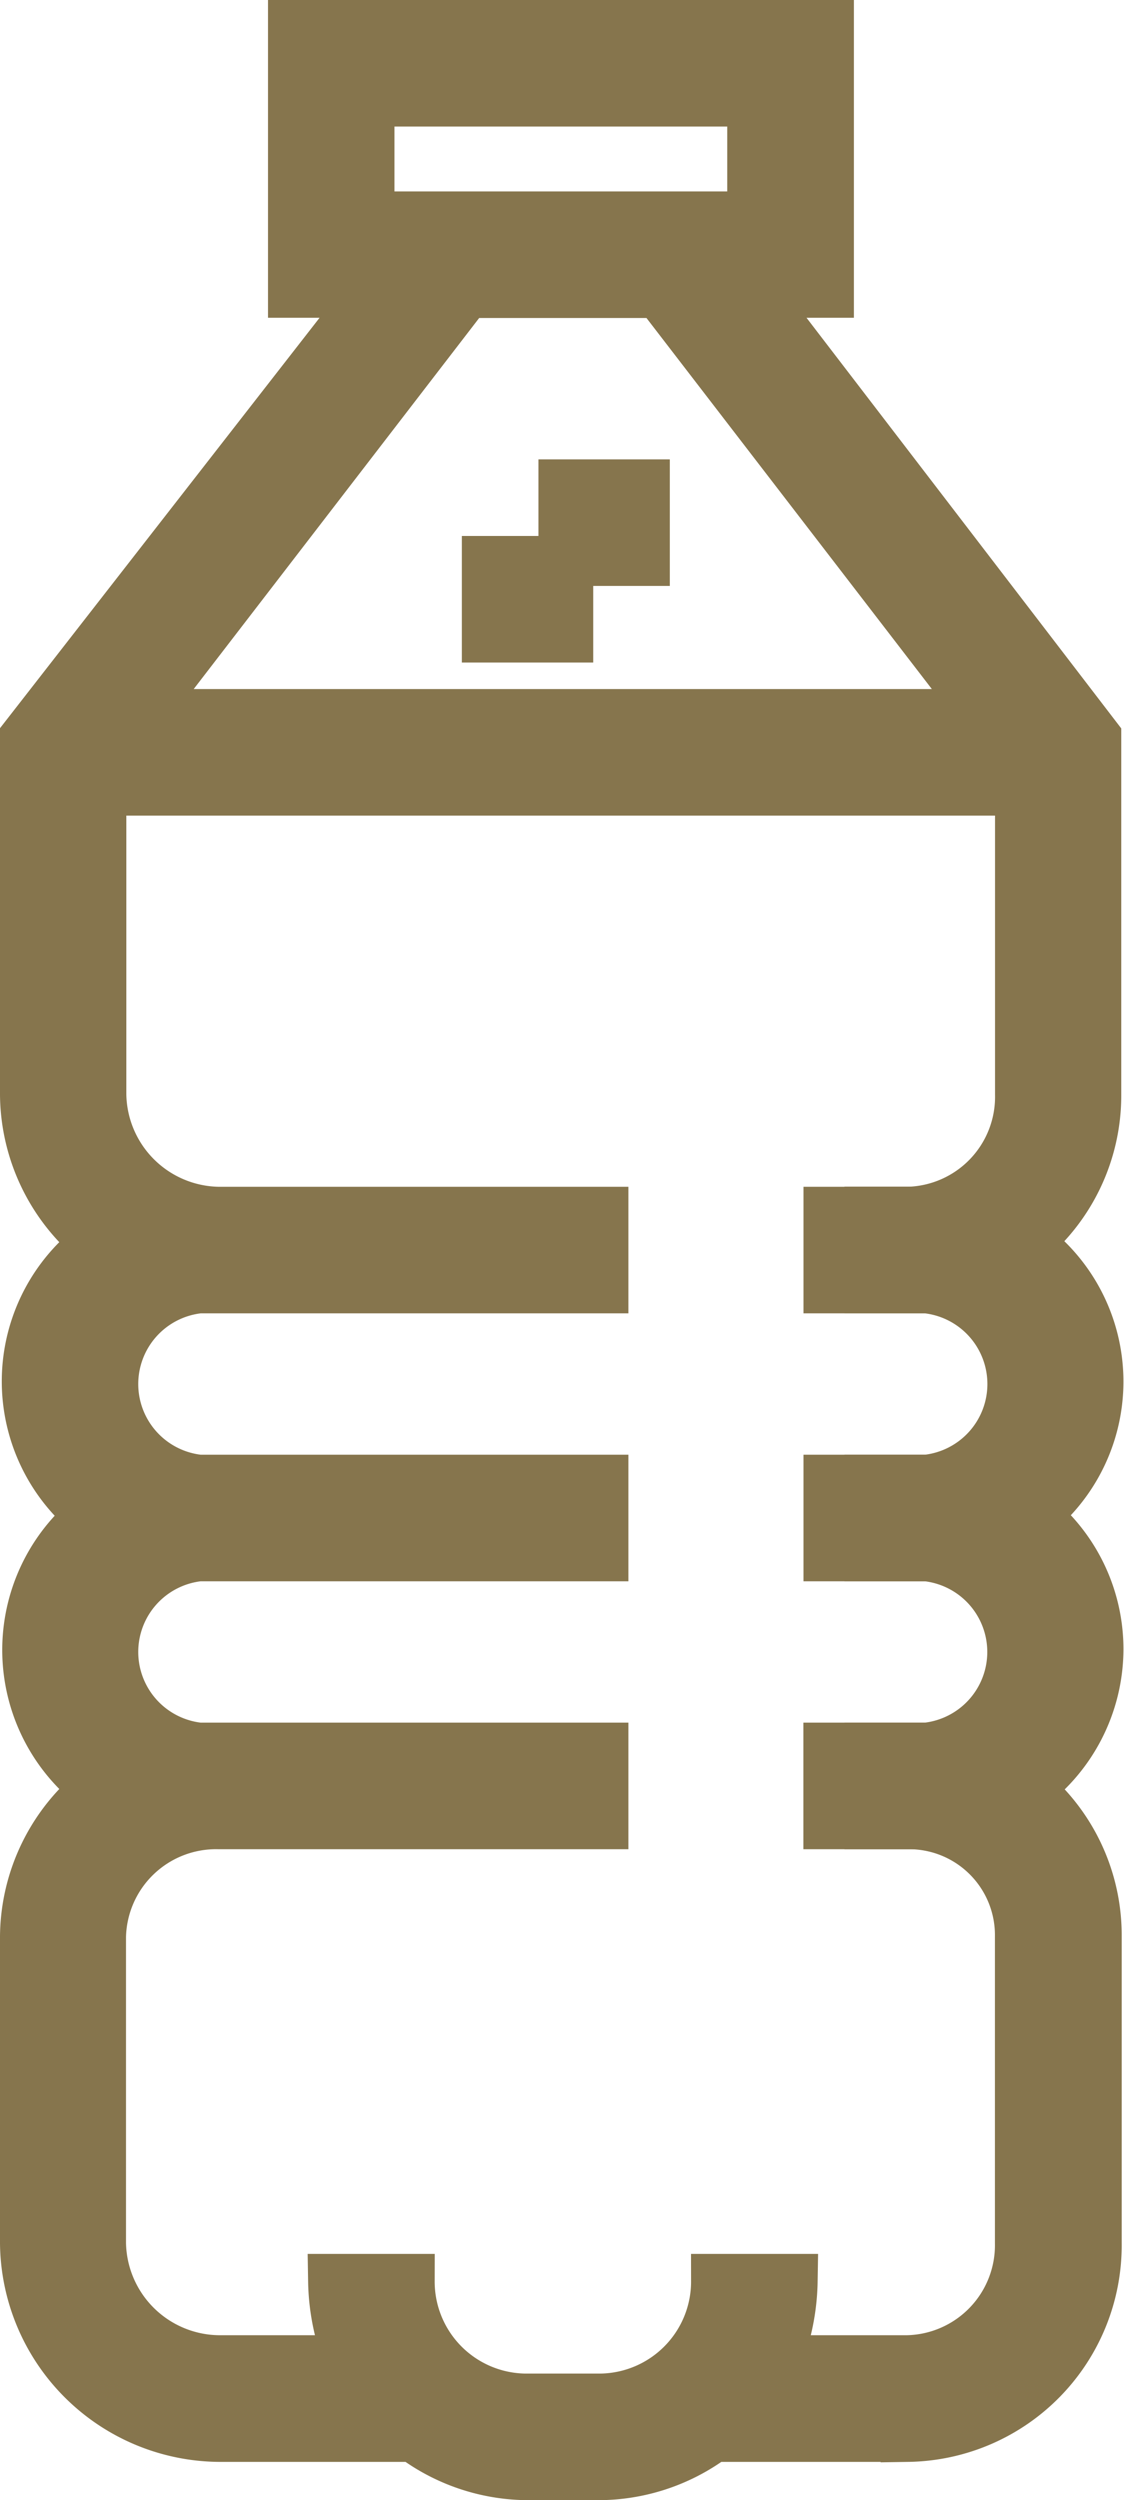 <svg xmlns="http://www.w3.org/2000/svg" width="10.258" height="22.814" viewBox="0 0 10.258 22.814">
  <g id="mineral-water" transform="translate(-688.75 -2452.75)">
    <g id="Group_563" data-name="Group 563" transform="translate(689 2453)">
      <path id="Path_126" data-name="Path 126" d="M153.8,14.8a1.545,1.545,0,0,0-.6-1.223,1.54,1.54,0,0,0-.068-2.489,1.713,1.713,0,0,0,.648-1.354V6.482L150.651,2.4h.689V0h-4.847V2.4h.732l-3.178,4.081V9.738a1.732,1.732,0,0,0,.669,1.354,1.549,1.549,0,0,0-.051,2.489,1.556,1.556,0,0,0,.05,2.489,1.731,1.731,0,0,0-.668,1.354v2.795a1.764,1.764,0,0,0,1.747,1.747h1.747v-.029a1.735,1.735,0,0,0,1.048.378h.7a1.735,1.735,0,0,0,1.048-.378v.029h1.747a1.727,1.727,0,0,0,1.7-1.747V17.423a1.713,1.713,0,0,0-.647-1.354A1.554,1.554,0,0,0,153.8,14.8ZM147.147,1.747V.655h3.537V1.747Zm.9.655h1.773l2.989,3.886h-7.752Zm4.205,11.528a.9.9,0,0,1,0,1.79h-.873v.655h.7a1.034,1.034,0,0,1,1.048,1.048v2.795a1.072,1.072,0,0,1-1.048,1.092h-1.228a1.975,1.975,0,0,0,.158-.742h-.655a1.09,1.09,0,0,1-1.07,1.092h-.7a1.09,1.09,0,0,1-1.07-1.092h-.655a1.975,1.975,0,0,0,.158.742h-1.228a1.109,1.109,0,0,1-1.092-1.092V17.423a1.072,1.072,0,0,1,1.092-1.048h3.493V15.72h-3.668a.9.9,0,0,1,0-1.79h3.668v-.655h-3.668a.9.9,0,0,1,0-1.79h3.668v-.655h-3.493A1.109,1.109,0,0,1,144.7,9.738V6.943h8.428V9.738a1.071,1.071,0,0,1-1.048,1.092h-.7v.655h.873a.9.9,0,0,1,0,1.79h-.873v.655Z" transform="translate(-144.047)" fill="#86754d" stroke="#86754d" stroke-width="0.5"/>
    </g>
    <g id="Group_565" data-name="Group 565" transform="translate(693.215 2457.891)">
      <rect id="Rectangle_147" data-name="Rectangle 147" width="0.699" height="0.655" fill="#86754d" stroke="#86754d" stroke-width="0.5"/>
    </g>
    <g id="Group_567" data-name="Group 567" transform="translate(693.914 2457.192)">
      <rect id="Rectangle_148" data-name="Rectangle 148" width="0.699" height="0.655" fill="#86754d" stroke="#86754d" stroke-width="0.5"/>
    </g>
    <g id="Group_569" data-name="Group 569" transform="translate(696.707 2466.275)">
      <rect id="Rectangle_149" data-name="Rectangle 149" width="0.699" height="0.655" fill="#86754d" stroke="#86754d" stroke-width="0.5"/>
    </g>
    <g id="Group_571" data-name="Group 571" transform="translate(696.707 2463.829)">
      <rect id="Rectangle_150" data-name="Rectangle 150" width="0.699" height="0.655" fill="#86754d" stroke="#86754d" stroke-width="0.5"/>
    </g>
    <g id="Group_573" data-name="Group 573" transform="translate(696.707 2468.72)">
      <rect id="Rectangle_151" data-name="Rectangle 151" width="0.699" height="0.655" fill="#86754d" stroke="#86754d" stroke-width="0.5"/>
    </g>
  </g>
</svg>
